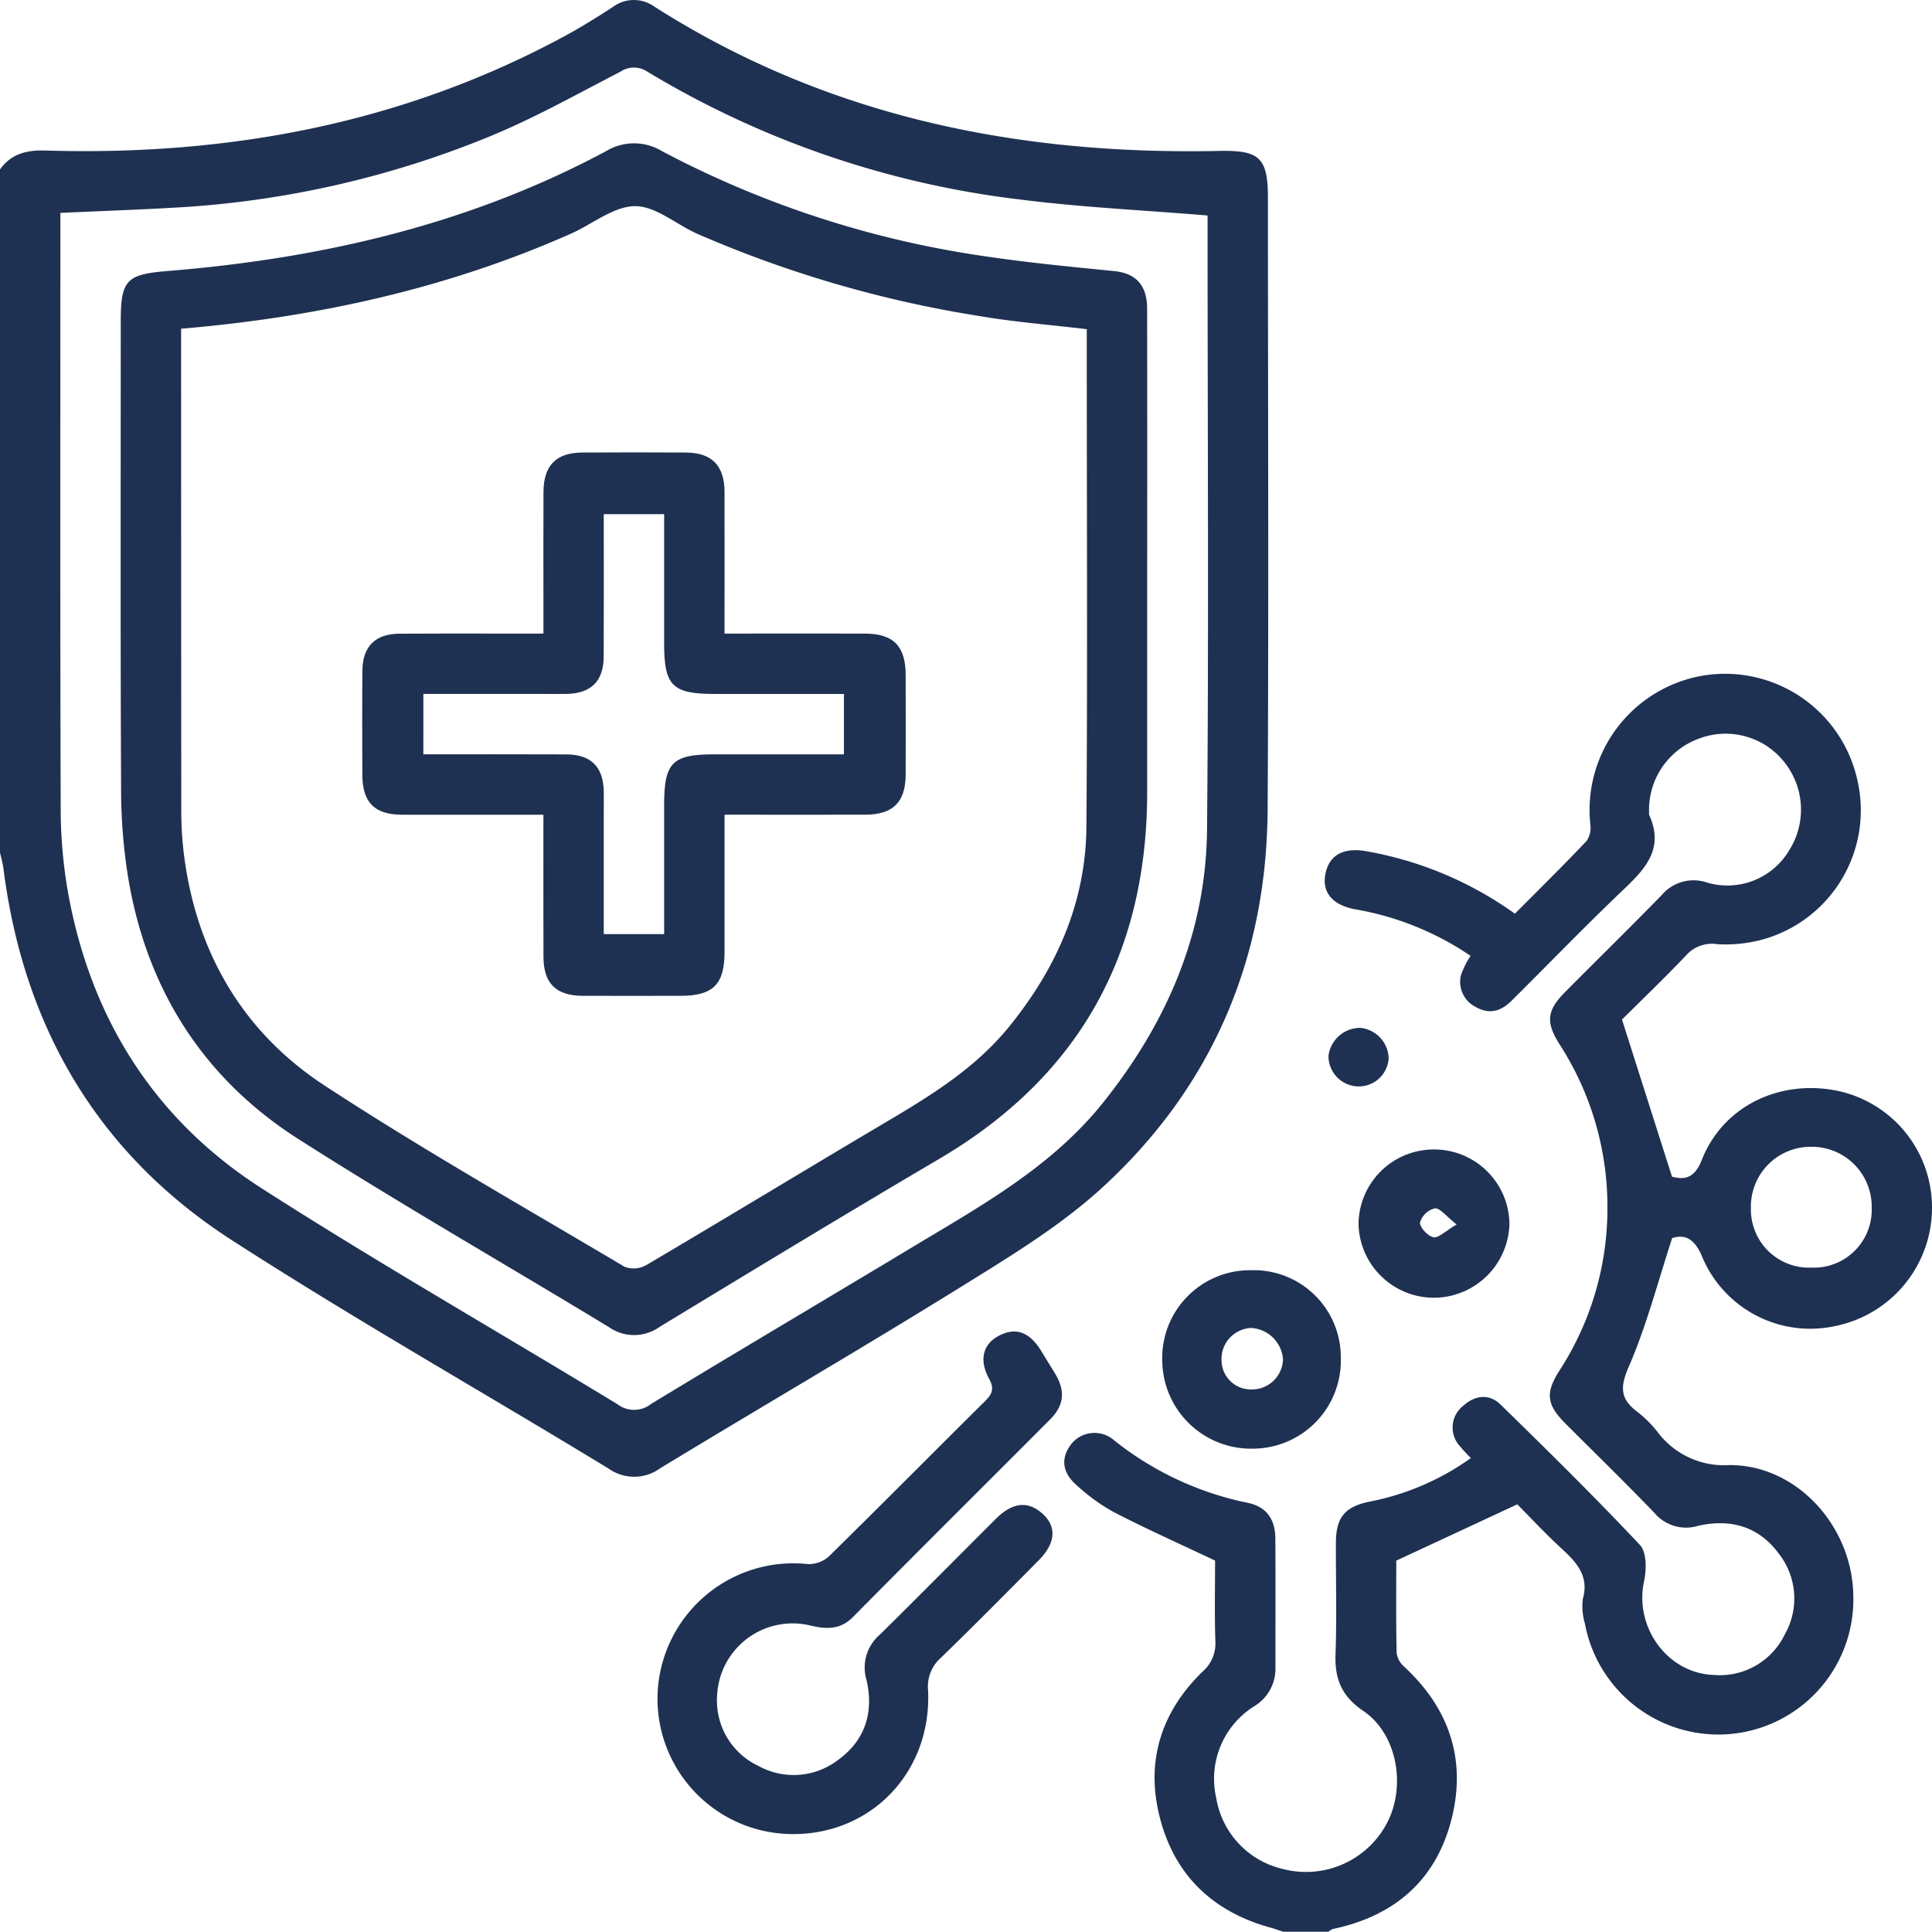 <svg xmlns="http://www.w3.org/2000/svg" width="248.199" height="248.161" viewBox="0 0 248.199 248.161">
  <g id="Group_543" data-name="Group 543" transform="translate(572 -229.717)">
    <path id="Path_524" data-name="Path 524" d="M-572,251.482c1.455-2.022,3.411-2.5,5.864-2.427,23.326.7,45.63-3.4,66.372-14.535,2.2-1.181,4.337-2.5,6.432-3.861a4.522,4.522,0,0,1,5.4-.09c22.145,14.119,46.642,19.08,72.536,18.536,5.219-.11,6.283.871,6.283,6.054,0,26.177.114,52.354-.038,78.53-.111,19.107-7.066,35.535-21.118,48.48-5.328,4.909-11.693,8.784-17.893,12.633-12.891,8-26.012,15.633-38.981,23.511a5.683,5.683,0,0,1-6.685.062c-16.128-9.825-32.584-19.136-48.443-29.372-17.2-11.1-26.7-27.394-29.287-47.7-.089-.7-.293-1.381-.443-2.071Zm7.757,5.585v2.915c0,24.556-.039,49.111.042,73.665a62.047,62.047,0,0,0,.951,10.78c2.918,16.139,11.094,29.124,24.876,37.958,15,9.617,30.49,18.472,45.716,27.743a3.519,3.519,0,0,0,4.295-.046c11.106-6.752,22.3-13.359,33.435-20.063,8.882-5.348,18.009-10.346,24.666-18.685,8.218-10.292,13.207-21.874,13.327-35.084.233-25.522.068-51.048.068-76.572V257.4c-8.355-.692-16.322-1.055-24.206-2.067a120.025,120.025,0,0,1-47.771-16.415,3.1,3.1,0,0,0-3.462.019c-5.627,2.9-11.174,6.027-17.022,8.405a124.342,124.342,0,0,1-39.372,9C-553.762,256.649-558.831,256.817-564.243,257.067Z" fill="#1f3152"/>
    <path id="Path_525" data-name="Path 525" d="M-332.786,524.969c-.527-.174-1.049-.37-1.583-.517-7.287-2-12.2-6.561-14.17-13.859-1.977-7.316,0-13.758,5.4-19.026a4.788,4.788,0,0,0,1.657-3.966c-.114-3.546-.035-7.1-.035-10.307-4.5-2.135-8.816-4.062-13.008-6.228a24.335,24.335,0,0,1-4.876-3.552c-1.865-1.665-1.933-3.562-.475-5.337a3.832,3.832,0,0,1,5.4-.327,40.551,40.551,0,0,0,17.04,8c2.5.475,3.65,2.084,3.663,4.661.03,5.493.011,10.987.008,16.481A5.611,5.611,0,0,1-336.482,496a10.993,10.993,0,0,0-4.892,11.763,11.239,11.239,0,0,0,8.545,9.142,11.753,11.753,0,0,0,13.433-5.967c2.45-4.774,1.232-11.418-3.081-14.333-2.775-1.876-3.682-4.109-3.567-7.283.171-4.76.034-9.531.048-14.3.009-3.282,1.163-4.669,4.358-5.31a33.21,33.21,0,0,0,12.984-5.594,21.321,21.321,0,0,1-1.61-1.756,3.541,3.541,0,0,1,.634-4.962c1.534-1.386,3.336-1.565,4.774-.164,6.072,5.921,12.118,11.878,17.924,18.055.874.929.845,3.187.523,4.677-1.267,5.871,3.009,11.828,8.977,12.015a9.258,9.258,0,0,0,9.1-5.2,9.333,9.333,0,0,0-.8-10.428c-2.62-3.534-6.273-4.443-10.311-3.535a5.293,5.293,0,0,1-5.6-1.621c-3.751-3.9-7.633-7.676-11.458-11.506-2.427-2.431-2.622-3.923-.775-6.81a38.2,38.2,0,0,0,6.162-20.931A38.383,38.383,0,0,0-297.243,411c-1.833-2.894-1.666-4.383.743-6.8,4.1-4.123,8.25-8.2,12.32-12.358a5.355,5.355,0,0,1,5.816-1.672,9.219,9.219,0,0,0,10.608-4.139,9.762,9.762,0,0,0-.735-11.441,9.606,9.606,0,0,0-10.886-2.885,9.733,9.733,0,0,0-6.383,9.545.689.689,0,0,0,.006.24c2.1,4.616-.835,7.247-3.766,10.052-4.727,4.523-9.277,9.228-13.919,13.84-1.322,1.313-2.817,1.8-4.583.793a3.606,3.606,0,0,1-1.916-4.054,10.72,10.72,0,0,1,1.244-2.517,37.685,37.685,0,0,0-14.861-5.987c-2.858-.542-4.253-2.159-3.79-4.522.474-2.424,2.277-3.423,5.156-2.952A46.545,46.545,0,0,1-303,394.187c3.125-3.144,6.226-6.195,9.216-9.351a3.034,3.034,0,0,0,.468-2.165,17.517,17.517,0,0,1,14.264-19.034A17.407,17.407,0,0,1-259,377.042a17.225,17.225,0,0,1-12.031,20.42,18.069,18.069,0,0,1-5.962.641,4.443,4.443,0,0,0-4.019,1.444c-2.829,2.984-5.806,5.827-8.23,8.237l6.426,20.193c1.225.286,2.764.556,3.82-2.141,2.7-6.893,9.963-10.426,17.459-8.892a15.312,15.312,0,0,1,12.121,14.965,15.494,15.494,0,0,1-12.428,15.251,15.054,15.054,0,0,1-17.068-8.825c-.993-2.437-2.257-2.99-3.883-2.471-1.889,5.769-3.309,11.32-5.57,16.506-1.159,2.659-1.1,4.161,1.1,5.816a15.015,15.015,0,0,1,2.574,2.56,10.658,10.658,0,0,0,9.219,4.275c8.68-.045,15.771,7.826,15.944,16.663a17.358,17.358,0,0,1-16.377,17.93,17.458,17.458,0,0,1-18.106-14.25,7.749,7.749,0,0,1-.267-3.112c.858-3.035-.843-4.769-2.793-6.566-2.016-1.858-3.887-3.873-5.623-5.62L-318.24,477.3c0,3.653-.041,7.761.045,11.866a2.9,2.9,0,0,0,.981,1.766c5.859,5.428,8.037,12.073,6.024,19.764-2.031,7.761-7.364,12.272-15.172,13.919a2.255,2.255,0,0,0-.607.358Zm67.923-85.318a7.426,7.426,0,0,0,7.7-7.695,7.692,7.692,0,0,0-7.7-7.824,7.682,7.682,0,0,0-7.816,7.927A7.46,7.46,0,0,0-264.863,439.651Z" transform="translate(-74.385 -47.09)" fill="#1f3152"/>
    <path id="Path_526" data-name="Path 526" d="M-424.245,558.4a17.4,17.4,0,0,1-17.33-17.975,17.457,17.457,0,0,1,19.255-16.716,3.856,3.856,0,0,0,2.708-.936c6.747-6.621,13.391-13.345,20.11-19.994.935-.925,1.21-1.611.516-2.879-1.306-2.383-.787-4.378,1.124-5.445,2.228-1.244,4.067-.612,5.6,1.92.582.96,1.176,1.913,1.758,2.873,1.334,2.2,1.166,4.072-.633,5.876-8.442,8.468-16.927,16.894-25.337,25.394-1.688,1.707-3.526,1.554-5.544,1.07a9.709,9.709,0,0,0-11.906,9,9.27,9.27,0,0,0,5.284,9.044,9.369,9.369,0,0,0,10.239-.745c3.551-2.552,4.613-6.214,3.675-10.259a5.553,5.553,0,0,1,1.685-5.826c5.007-4.933,9.947-9.934,14.924-14.9,2.183-2.177,4.206-2.348,6.1-.563,1.736,1.64,1.554,3.727-.6,5.9-4.153,4.188-8.3,8.384-12.534,12.489a4.921,4.921,0,0,0-1.672,4.2C-406.327,550.354-414.054,558.46-424.245,558.4Z" transform="translate(-45.95 -93.063)" fill="#1f3152"/>
    <path id="Path_527" data-name="Path 527" d="M-330.055,481.676a11.188,11.188,0,0,1,11.542,11.3A11.321,11.321,0,0,1-329.766,504.6a11.408,11.408,0,0,1-11.684-11.212A11.279,11.279,0,0,1-330.055,481.676Zm4.111,11.406a4.35,4.35,0,0,0-4.074-3.986,3.982,3.982,0,0,0-3.821,4.129,3.766,3.766,0,0,0,3.853,3.767A3.978,3.978,0,0,0-325.943,493.082Z" transform="translate(-81.235 -88.778)" fill="#1f3152"/>
    <path id="Path_528" data-name="Path 528" d="M-292.845,457.725a9.67,9.67,0,0,1,9.708,9.558,9.736,9.736,0,0,1-9.556,9.489,9.693,9.693,0,0,1-9.829-9.458A9.665,9.665,0,0,1-292.845,457.725Zm2.925,9.632c-1.361-1.065-2.121-2.117-2.8-2.067a2.669,2.669,0,0,0-1.9,1.808c-.064.609,1,1.768,1.718,1.9C-292.24,469.126-291.382,468.216-289.92,467.357Z" transform="translate(-94.951 -80.339)" fill="#1f3152"/>
    <path id="Path_529" data-name="Path 529" d="M-300.756,437.458a3.838,3.838,0,0,1-3.988,3.662,3.9,3.9,0,0,1-3.743-3.93,4.106,4.106,0,0,1,4.126-3.588A4.049,4.049,0,0,1-300.756,437.458Z" transform="translate(-92.847 -71.836)" fill="#1f3152"/>
    <path id="Path_530" data-name="Path 530" d="M-416.192,312.579q0,14.419,0,28.837c.012,20.783-8.68,36.592-26.717,47.2-12.045,7.085-23.99,14.343-35.939,21.591a5.629,5.629,0,0,1-6.49.023c-13.3-8.081-26.817-15.814-39.928-24.186C-537.36,378.322-544.6,367-547.047,352.814a71.266,71.266,0,0,1-.964-11.756c-.093-20.032-.043-40.065-.043-60.1,0-5.289.794-5.98,6.031-6.407,19.738-1.6,38.746-5.98,56.339-15.41a6.94,6.94,0,0,1,7.22.046,127.517,127.517,0,0,0,41.31,13.453c5.552.834,11.153,1.364,16.742,1.926,2.733.275,4.207,1.775,4.213,4.811Q-416.171,295.98-416.192,312.579ZM-540.3,281.966v2.884q0,29.568.021,59.135a45.69,45.69,0,0,0,.471,6.481c1.773,12.188,7.752,22.06,17.937,28.724,12.55,8.21,25.626,15.616,38.529,23.278a3.265,3.265,0,0,0,2.758-.185c9.733-5.737,19.389-11.6,29.108-17.367,6.361-3.772,12.783-7.413,17.557-13.3,6.1-7.518,9.854-15.986,9.923-25.724.145-20.358.044-40.716.044-61.075v-2.793c-4.826-.576-9.39-.925-13.88-1.7a149.041,149.041,0,0,1-36.184-10.562c-2.689-1.209-5.329-3.558-7.98-3.54-2.751.018-5.467,2.315-8.232,3.539C-506.1,276.793-522.793,280.484-540.3,281.966Z" transform="translate(-8.433 -10.019)" fill="#1f3152"/>
    <path id="Path_531" data-name="Path 531" d="M-453.608,342.726c6.241,0,12.13-.01,18.018,0,3.672.008,5.239,1.593,5.25,5.3q.018,6.421,0,12.84c-.016,3.517-1.631,5.117-5.177,5.127-5.953.016-11.906,0-18.089,0,0,6.03,0,11.823,0,17.615,0,4.183-1.464,5.65-5.625,5.655-4.2,0-8.4.018-12.6,0-3.431-.019-5.026-1.593-5.039-5-.023-5.969-.006-11.939-.006-18.266h-2.416c-5.249,0-10.5.012-15.748,0-3.554-.012-5.091-1.576-5.1-5.173-.014-4.442-.03-8.884.007-13.325.025-3.117,1.65-4.741,4.776-4.758,6.048-.032,12.1-.01,18.483-.01v-3.653c0-4.845-.014-9.691.005-14.536.014-3.41,1.622-5.055,4.973-5.074q6.662-.038,13.325,0c3.341.02,4.95,1.674,4.961,5.093C-453.594,330.516-453.608,336.477-453.608,342.726ZM-492.3,358.239c6.3,0,12.351-.021,18.4.009,3.148.016,4.717,1.616,4.776,4.758.02,1.049,0,2.1,0,3.149v15.18h7.757V364.715c0-5.429,1.045-6.476,6.457-6.476h16.641v-7.757h-16.617c-5.429,0-6.481-1.049-6.481-6.462q0-8.314,0-16.635h-7.757c0,6.22.021,12.268-.009,18.315-.016,3.144-1.622,4.718-4.759,4.778-.968.019-1.938,0-2.907,0h-15.5Z" transform="translate(-25.313 -31.615)" fill="#1f3152"/>
  </g>
</svg>
